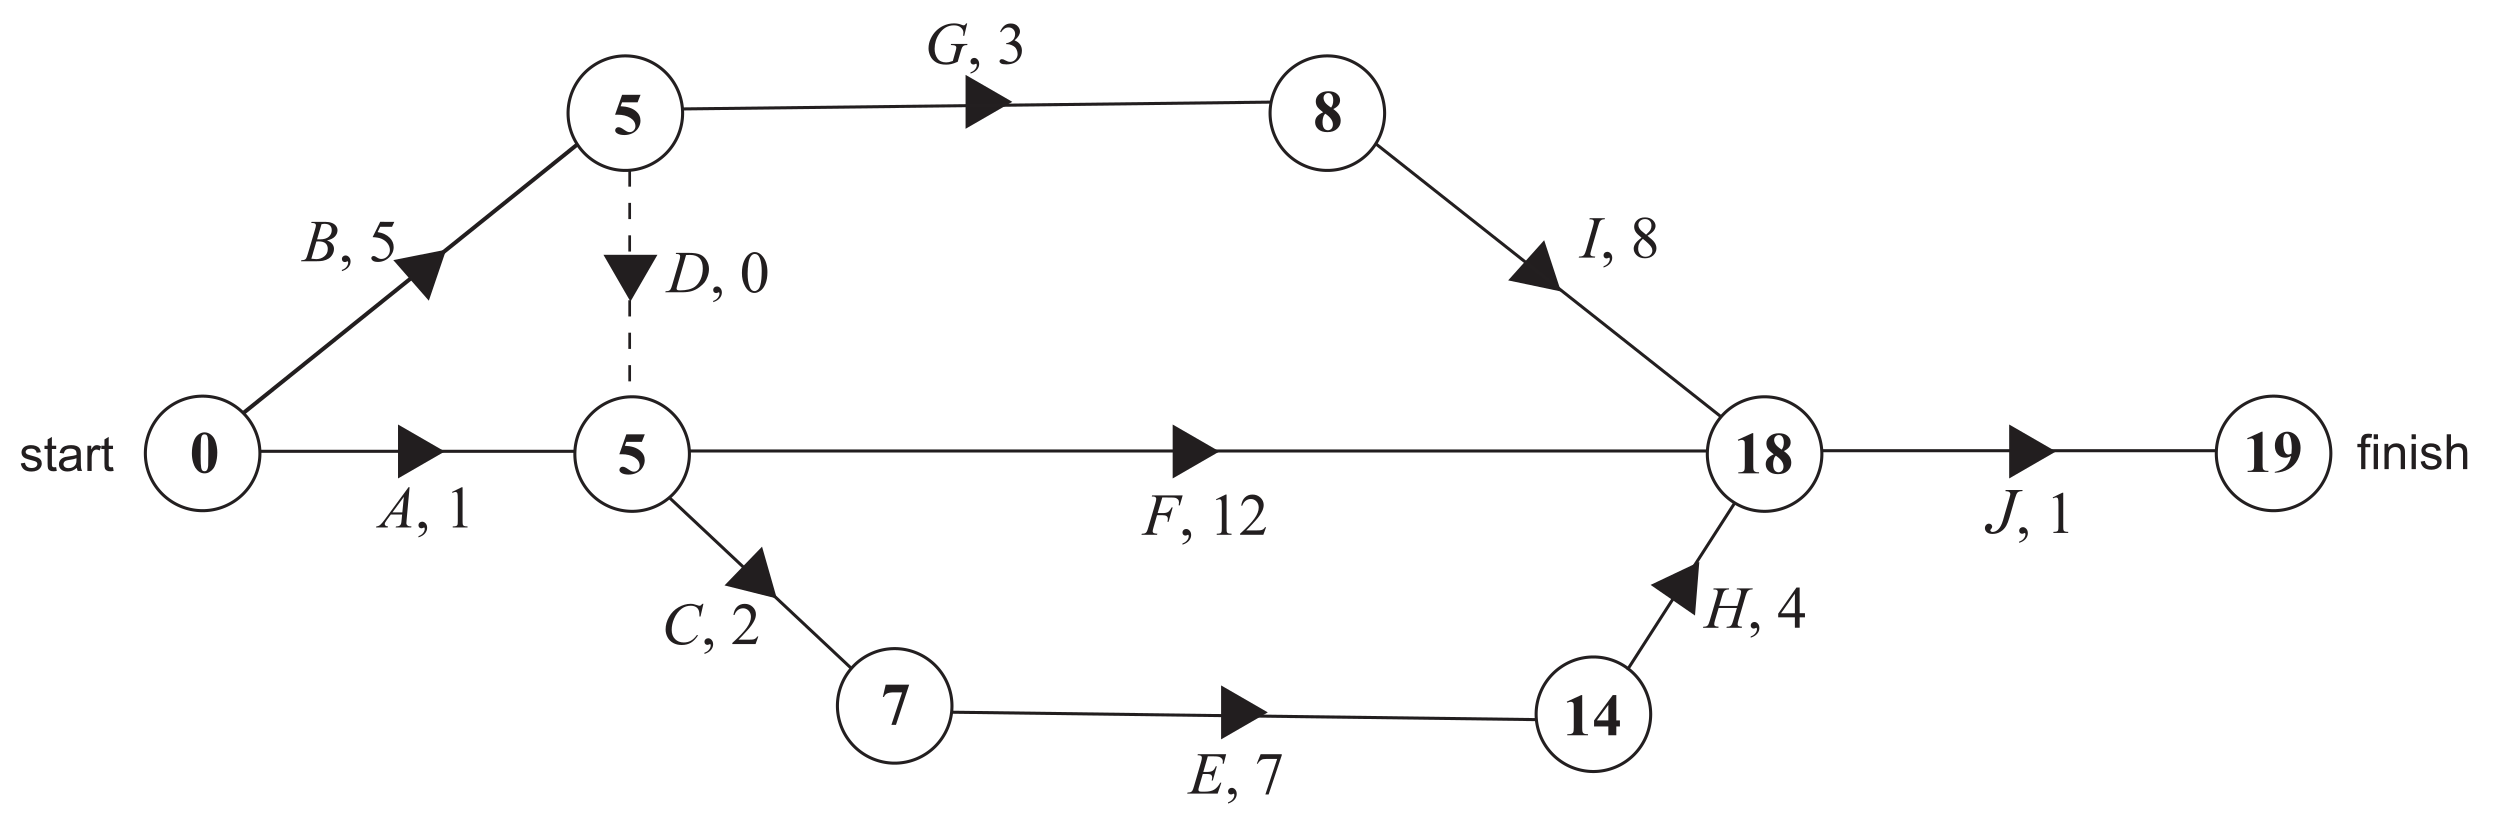 <?xml version="1.0" encoding="UTF-8" standalone="no"?>
<!-- Created with Inkscape (http://www.inkscape.org/) -->

<svg
   xmlns:dc="http://purl.org/dc/elements/1.1/"
   xmlns:cc="http://creativecommons.org/ns#"
   xmlns:rdf="http://www.w3.org/1999/02/22-rdf-syntax-ns#"
   xmlns:svg="http://www.w3.org/2000/svg"
   xmlns="http://www.w3.org/2000/svg"
   xmlns:sodipodi="http://sodipodi.sourceforge.net/DTD/sodipodi-0.dtd"
   xmlns:inkscape="http://www.inkscape.org/namespaces/inkscape"
   width="163mm"
   height="53mm"
   viewBox="0 0 163 53"
   version="1.1"
   id="svg1191"
   inkscape:version="0.92.2 (5c3e80d, 2017-08-06)"
   sodipodi:docname="Networks, FUR1 2006 VCE 09 MC Answer.svg">
  <defs
     id="defs1185" />
  <sodipodi:namedview
     id="base"
     pagecolor="#ffffff"
     bordercolor="#666666"
     borderopacity="1.0"
     inkscape:pageopacity="0.0"
     inkscape:pageshadow="2"
     inkscape:zoom="0.98994949"
     inkscape:cx="372.5735"
     inkscape:cy="184.66685"
     inkscape:document-units="mm"
     inkscape:current-layer="layer1"
     showgrid="false"
     inkscape:window-width="1366"
     inkscape:window-height="706"
     inkscape:window-x="-8"
     inkscape:window-y="-8"
     inkscape:window-maximized="1" />
  <g
     inkscape:label="Layer 1"
     inkscape:groupmode="layer"
     id="layer1"
     transform="translate(0,-244)">
    <g
       id="g1180">
      <path
         inkscape:connector-curvature="0"
         id="path933"
         style="fill:none;stroke:#221e1f;stroke-width:0.176;stroke-linecap:butt;stroke-linejoin:miter;stroke-miterlimit:4;stroke-dasharray:1.058, 1.058;stroke-dashoffset:0;stroke-opacity:1"
         d="m 41.055,255.111 v 14.832" />
      <path
         inkscape:connector-curvature="0"
         id="path935"
         style="fill:#221e1f;fill-opacity:1;fill-rule:nonzero;stroke:none;stroke-width:0.353"
         d="m 76.458,275.196 3.047,-1.759 -3.047,-1.759 v 3.518" />
      <path
         inkscape:connector-curvature="0"
         id="path937"
         style="fill:#221e1f;fill-opacity:1;fill-rule:nonzero;stroke:none;stroke-width:0.353"
         d="m 25.951,275.196 3.047,-1.759 -3.047,-1.759 v 3.517" />
      <path
         inkscape:connector-curvature="0"
         id="path939"
         style="fill:#221e1f;fill-opacity:1;fill-rule:nonzero;stroke:none;stroke-width:0.353"
         d="m 62.955,252.398 3.046,-1.759 -3.046,-1.759 v 3.518" />
      <path
         inkscape:connector-curvature="0"
         id="path941"
         style="fill:#221e1f;fill-opacity:1;fill-rule:nonzero;stroke:none;stroke-width:0.353"
         d="m 79.615,292.207 3.046,-1.759 -3.046,-1.759 v 3.518" />
      <path
         inkscape:connector-curvature="0"
         id="path943"
         style="fill:#221e1f;fill-opacity:1;fill-rule:nonzero;stroke:none;stroke-width:0.353"
         d="m 130.998,275.196 3.047,-1.759 -3.047,-1.759 v 3.517" />
      <path
         inkscape:connector-curvature="0"
         id="path945"
         style="fill:#221e1f;fill-opacity:1;fill-rule:nonzero;stroke:none;stroke-width:0.353"
         d="m 39.346,260.615 1.759,3.047 1.759,-3.047 h -3.518" />
      <path
         inkscape:connector-curvature="0"
         id="path947"
         style="fill:#221e1f;fill-opacity:1;fill-rule:nonzero;stroke:none;stroke-width:0.353"
         d="m 27.96,263.604 1.133,-3.33 -3.451,0.684 2.317,2.647" />
      <path
         inkscape:connector-curvature="0"
         id="path949"
         style="fill:#221e1f;fill-opacity:1;fill-rule:nonzero;stroke:none;stroke-width:0.353"
         d="m 98.331,262.281 3.443,0.724 -1.094,-3.343 -2.349,2.619" />
      <path
         inkscape:connector-curvature="0"
         id="path951"
         style="fill:#221e1f;fill-opacity:1;fill-rule:nonzero;stroke:none;stroke-width:0.353"
         d="m 110.514,284.134 0.282,-3.506 -3.178,1.508 2.896,1.998" />
      <path
         inkscape:connector-curvature="0"
         id="path953"
         style="fill:#221e1f;fill-opacity:1;fill-rule:nonzero;stroke:none;stroke-width:0.353"
         d="m 47.239,282.169 3.412,0.855 -0.966,-3.383 -2.446,2.528" />
      <g
         aria-label="I"
         style="font-style:italic;font-variant:normal;font-size:3.881px;font-family:'Times New Roman';-inkscape-font-specification:TimesNewRomanPS-ItalicMT;writing-mode:lr-tb;fill:#221e1f;fill-opacity:1;fill-rule:nonzero;stroke:none;stroke-width:0.353"
         id="text957">
        <path
           d="m 104.008,260.727 -0.021,0.07 h -1.057 l 0.026,-0.07 q 0.159,-0.004 0.21,-0.026 0.083,-0.032 0.123,-0.089 0.062,-0.089 0.129,-0.318 l 0.447,-1.55 q 0.057,-0.193 0.057,-0.292 0,-0.049 -0.025,-0.083 -0.025,-0.034 -0.076,-0.051 -0.049,-0.019 -0.195,-0.019 l 0.023,-0.07 h 0.993 l -0.021,0.07 q -0.121,-0.002 -0.18,0.026 -0.085,0.038 -0.131,0.108 -0.044,0.07 -0.114,0.311 l -0.445,1.55 q -0.061,0.214 -0.061,0.273 0,0.047 0.023,0.082 0.025,0.032 0.076,0.051 0.053,0.017 0.218,0.028 z"
           style="stroke-width:0.353"
           id="path1182" />
      </g>
      <g
         aria-label=", 8"
         style="font-variant:normal;font-weight:normal;font-size:3.881px;font-family:'Times New Roman';-inkscape-font-specification:TimesNewRomanPSMT;writing-mode:lr-tb;fill:#221e1f;fill-opacity:1;fill-rule:nonzero;stroke:none;stroke-width:0.353"
         id="text961">
        <path
           d="m 104.551,261.443 v -0.083 q 0.195,-0.064 0.301,-0.201 0.108,-0.135 0.108,-0.286 0,-0.036 -0.017,-0.061 -0.013,-0.017 -0.026,-0.017 -0.021,0 -0.091,0.038 -0.034,0.017 -0.072,0.017 -0.093,0 -0.148,-0.055 -0.055,-0.055 -0.055,-0.152 0,-0.093 0.07,-0.159 0.072,-0.066 0.174,-0.066 0.125,0 0.222,0.11 0.099,0.108 0.099,0.288 0,0.195 -0.136,0.362 -0.135,0.169 -0.428,0.265 z"
           style="stroke-width:0.353"
           id="path1185" />
        <path
           d="m 107.028,259.503 q -0.305,-0.25 -0.394,-0.402 -0.087,-0.152 -0.087,-0.315 0,-0.25 0.193,-0.43 0.193,-0.182 0.513,-0.182 0.311,0 0.5,0.169 0.189,0.169 0.189,0.385 0,0.144 -0.102,0.294 -0.102,0.15 -0.426,0.352 0.333,0.258 0.441,0.405 0.144,0.193 0.144,0.407 0,0.271 -0.207,0.464 -0.207,0.191 -0.542,0.191 -0.366,0 -0.57,-0.229 -0.163,-0.184 -0.163,-0.402 0,-0.171 0.114,-0.337 0.116,-0.169 0.396,-0.371 z m 0.297,-0.203 q 0.227,-0.205 0.288,-0.322 0.061,-0.119 0.061,-0.269 0,-0.199 -0.112,-0.311 -0.112,-0.114 -0.305,-0.114 -0.193,0 -0.315,0.112 -0.121,0.112 -0.121,0.261 0,0.099 0.049,0.197 0.051,0.099 0.144,0.188 z m -0.208,0.275 q -0.157,0.133 -0.233,0.29 -0.076,0.155 -0.076,0.337 0,0.244 0.133,0.392 0.135,0.146 0.341,0.146 0.205,0 0.328,-0.116 0.123,-0.116 0.123,-0.28 0,-0.136 -0.072,-0.244 -0.135,-0.201 -0.544,-0.525 z"
           style="stroke-width:0.353"
           id="path1187" />
      </g>
      <g
         aria-label="J"
         style="font-style:italic;font-variant:normal;font-size:4.233px;font-family:'Times New Roman';-inkscape-font-specification:TimesNewRomanPS-ItalicMT;writing-mode:lr-tb;fill:#221e1f;fill-opacity:1;fill-rule:nonzero;stroke:none;stroke-width:0.353"
         id="text965">
        <path
           d="m 130.774,275.946 h 1.104 l -0.023,0.076 q -0.213,0.002 -0.3,0.079 -0.087,0.074 -0.182,0.403 l -0.356,1.234 q -0.101,0.349 -0.205,0.533 -0.138,0.248 -0.374,0.395 -0.234,0.147 -0.525,0.147 -0.24,0 -0.368,-0.11 -0.128,-0.112 -0.128,-0.269 0,-0.124 0.079,-0.207 0.076,-0.083 0.184,-0.083 0.093,0 0.151,0.056 0.06,0.056 0.06,0.136 0,0.066 -0.054,0.128 -0.068,0.079 -0.068,0.107 0,0.043 0.039,0.079 0.039,0.035 0.105,0.035 0.095,0 0.196,-0.045 0.103,-0.045 0.192,-0.138 0.091,-0.093 0.157,-0.223 0.068,-0.13 0.139,-0.356 l 0.101,-0.358 0.308,-1.062 q 0.068,-0.234 0.068,-0.291 0,-0.079 -0.062,-0.128 -0.062,-0.05 -0.263,-0.062 z"
           style="stroke-width:0.353"
           id="path1190" />
      </g>
      <g
         aria-label=", 1"
         style="font-variant:normal;font-weight:normal;font-size:3.881px;font-family:'Times New Roman';-inkscape-font-specification:TimesNewRomanPSMT;writing-mode:lr-tb;fill:#221e1f;fill-opacity:1;fill-rule:nonzero;stroke:none;stroke-width:0.353"
         id="text969">
        <path
           d="m 131.65,279.395 v -0.083 q 0.195,-0.064 0.301,-0.201 0.108,-0.135 0.108,-0.286 0,-0.036 -0.017,-0.061 -0.013,-0.017 -0.026,-0.017 -0.021,0 -0.091,0.038 -0.034,0.017 -0.072,0.017 -0.093,0 -0.148,-0.055 -0.055,-0.055 -0.055,-0.152 0,-0.093 0.07,-0.159 0.072,-0.066 0.174,-0.066 0.125,0 0.222,0.11 0.099,0.108 0.099,0.288 0,0.195 -0.136,0.362 -0.135,0.169 -0.428,0.265 z"
           style="stroke-width:0.353"
           id="path1193" />
        <path
           d="m 133.836,276.431 0.625,-0.305 h 0.062 v 2.17 q 0,0.216 0.017,0.269 0.019,0.053 0.076,0.082 0.057,0.028 0.231,0.032 v 0.07 h -0.966 v -0.07 q 0.182,-0.004 0.235,-0.03 0.053,-0.028 0.074,-0.074 0.021,-0.047 0.021,-0.279 v -1.387 q 0,-0.28 -0.019,-0.36 -0.013,-0.061 -0.049,-0.089 -0.034,-0.028 -0.083,-0.028 -0.07,0 -0.195,0.059 z"
           style="stroke-width:0.353"
           id="path1195" />
      </g>
      <g
         aria-label="H"
         style="font-style:italic;font-variant:normal;font-size:3.881px;font-family:'Times New Roman';-inkscape-font-specification:TimesNewRomanPS-ItalicMT;writing-mode:lr-tb;fill:#221e1f;fill-opacity:1;fill-rule:nonzero;stroke:none;stroke-width:0.353"
         id="text973">
        <path
           d="m 112.092,283.508 h 1.186 l 0.188,-0.635 q 0.053,-0.186 0.053,-0.288 0,-0.049 -0.025,-0.083 -0.023,-0.036 -0.072,-0.053 -0.049,-0.017 -0.193,-0.017 l 0.019,-0.07 h 1.035 l -0.023,0.07 q -0.131,-0.002 -0.195,0.026 -0.091,0.04 -0.135,0.102 -0.062,0.089 -0.127,0.313 l -0.453,1.552 q -0.057,0.193 -0.057,0.277 0,0.072 0.049,0.11 0.051,0.036 0.241,0.049 l -0.021,0.07 h -1 l 0.026,-0.07 q 0.148,-0.004 0.197,-0.026 0.076,-0.034 0.11,-0.087 0.049,-0.074 0.121,-0.322 l 0.231,-0.786 h -1.192 l -0.233,0.786 q -0.055,0.189 -0.055,0.277 0,0.072 0.049,0.11 0.049,0.036 0.239,0.049 l -0.015,0.07 h -1.008 l 0.025,-0.07 q 0.15,-0.004 0.199,-0.026 0.076,-0.034 0.112,-0.087 0.049,-0.078 0.121,-0.322 l 0.455,-1.552 q 0.055,-0.189 0.055,-0.288 0,-0.049 -0.025,-0.083 -0.023,-0.036 -0.074,-0.053 -0.049,-0.017 -0.195,-0.017 l 0.023,-0.07 h 1.014 l -0.021,0.07 q -0.127,-0.002 -0.188,0.026 -0.089,0.038 -0.131,0.1 -0.057,0.083 -0.125,0.315 z"
           style="stroke-width:0.353"
           id="path1198" />
      </g>
      <g
         aria-label=", 4"
         style="font-variant:normal;font-weight:normal;font-size:3.881px;font-family:'Times New Roman';-inkscape-font-specification:TimesNewRomanPSMT;writing-mode:lr-tb;fill:#221e1f;fill-opacity:1;fill-rule:nonzero;stroke:none;stroke-width:0.353"
         id="text977">
        <path
           d="m 114.146,285.577 v -0.083 q 0.195,-0.064 0.301,-0.201 0.108,-0.135 0.108,-0.286 0,-0.036 -0.017,-0.061 -0.013,-0.017 -0.026,-0.017 -0.021,0 -0.091,0.038 -0.034,0.017 -0.072,0.017 -0.093,0 -0.148,-0.055 -0.055,-0.055 -0.055,-0.152 0,-0.093 0.07,-0.159 0.072,-0.066 0.174,-0.066 0.125,0 0.222,0.11 0.099,0.108 0.099,0.288 0,0.195 -0.136,0.362 -0.135,0.169 -0.428,0.265 z"
           style="stroke-width:0.353"
           id="path1201" />
        <path
           d="m 117.684,283.983 v 0.269 h -0.345 v 0.678 h -0.313 v -0.678 h -1.088 v -0.243 l 1.192,-1.702 h 0.208 v 1.675 z m -0.657,0 v -1.275 l -0.902,1.275 z"
           style="stroke-width:0.353"
           id="path1203" />
      </g>
      <g
         aria-label="finish"
         style="font-variant:normal;font-weight:normal;font-size:3.175px;font-family:Arial;-inkscape-font-specification:ArialMT;writing-mode:lr-tb;fill:#221e1f;fill-opacity:1;fill-rule:nonzero;stroke:none;stroke-width:0.353"
         id="text981">
        <path
           d="m 153.947,274.587 v -1.429 h -0.246 v -0.217 h 0.246 v -0.175 q 0,-0.166 0.029,-0.246 0.04,-0.109 0.141,-0.175 0.102,-0.068 0.285,-0.068 0.118,0 0.26,0.028 l -0.042,0.243 q -0.087,-0.015 -0.164,-0.015 -0.127,0 -0.18,0.054 -0.053,0.054 -0.053,0.203 v 0.152 h 0.321 v 0.217 h -0.321 v 1.429 z"
           style="stroke-width:0.353"
           id="path1206" />
        <path
           d="m 154.765,272.636 v -0.321 h 0.279 v 0.321 z m 0,1.952 v -1.646 h 0.279 v 1.646 z"
           style="stroke-width:0.353"
           id="path1208" />
        <path
           d="m 155.468,274.587 v -1.646 h 0.251 v 0.234 q 0.181,-0.271 0.524,-0.271 0.149,0 0.273,0.054 0.126,0.053 0.188,0.14 0.062,0.087 0.087,0.206 0.015,0.077 0.015,0.271 v 1.012 H 156.527 V 273.586 q 0,-0.171 -0.033,-0.254 -0.033,-0.085 -0.116,-0.135 -0.082,-0.051 -0.194,-0.051 -0.178,0 -0.309,0.113 -0.129,0.113 -0.129,0.429 v 0.899 z"
           style="stroke-width:0.353"
           id="path1210" />
        <path
           d="m 157.235,272.636 v -0.321 h 0.279 v 0.321 z m 0,1.952 v -1.646 h 0.279 v 1.646 z"
           style="stroke-width:0.353"
           id="path1212" />
        <path
           d="m 157.827,274.096 0.276,-0.043 q 0.023,0.166 0.129,0.254 0.107,0.088 0.298,0.088 0.192,0 0.285,-0.077 0.093,-0.079 0.093,-0.184 0,-0.095 -0.082,-0.149 -0.057,-0.037 -0.285,-0.095 -0.307,-0.077 -0.426,-0.133 -0.118,-0.057 -0.18,-0.157 -0.06,-0.101 -0.06,-0.222 0,-0.11 0.05,-0.203 0.051,-0.095 0.138,-0.157 0.065,-0.048 0.177,-0.081 0.113,-0.034 0.242,-0.034 0.194,0 0.34,0.056 0.147,0.056 0.217,0.152 0.07,0.095 0.096,0.254 l -0.273,0.037 q -0.019,-0.127 -0.109,-0.198 -0.088,-0.071 -0.251,-0.071 -0.192,0 -0.274,0.064 -0.082,0.064 -0.082,0.149 0,0.054 0.034,0.098 0.034,0.045 0.107,0.074 0.042,0.015 0.246,0.071 0.296,0.079 0.412,0.13 0.118,0.05 0.184,0.146 0.067,0.096 0.067,0.239 0,0.14 -0.082,0.264 -0.081,0.122 -0.234,0.191 -0.153,0.067 -0.347,0.067 -0.321,0 -0.49,-0.133 -0.167,-0.133 -0.214,-0.395 z"
           style="stroke-width:0.353"
           id="path1214" />
        <path
           d="m 159.526,274.587 v -2.273 h 0.279 v 0.815 q 0.195,-0.226 0.493,-0.226 0.183,0 0.318,0.073 0.135,0.071 0.192,0.198 0.059,0.127 0.059,0.369 v 1.043 h -0.279 v -1.043 q 0,-0.209 -0.091,-0.304 -0.09,-0.096 -0.256,-0.096 -0.124,0 -0.234,0.065 -0.109,0.064 -0.155,0.174 -0.046,0.11 -0.046,0.304 v 0.901 z"
           style="stroke-width:0.353"
           id="path1216" />
      </g>
      <g
         aria-label="F"
         style="font-style:italic;font-variant:normal;font-size:3.881px;font-family:'Times New Roman';-inkscape-font-specification:TimesNewRomanPS-ItalicMT;writing-mode:lr-tb;fill:#221e1f;fill-opacity:1;fill-rule:nonzero;stroke:none;stroke-width:0.353"
         id="text985">
        <path
           d="m 75.781,276.435 -0.303,1.018 h 0.337 q 0.227,0 0.339,-0.07 0.114,-0.07 0.233,-0.299 h 0.072 l -0.267,0.936 h -0.076 q 0.028,-0.114 0.028,-0.188 0,-0.116 -0.078,-0.178 -0.076,-0.064 -0.286,-0.064 h -0.341 l -0.224,0.775 q -0.061,0.207 -0.061,0.275 0,0.07 0.051,0.108 0.053,0.038 0.256,0.051 l -0.023,0.07 h -1.016 l 0.025,-0.07 q 0.148,-0.004 0.197,-0.026 0.076,-0.032 0.112,-0.087 0.051,-0.078 0.121,-0.32 l 0.453,-1.548 q 0.055,-0.188 0.055,-0.294 0,-0.049 -0.025,-0.083 -0.025,-0.036 -0.074,-0.053 -0.047,-0.017 -0.191,-0.017 l 0.023,-0.07 h 1.993 l -0.189,0.65 h -0.072 q 0.021,-0.117 0.021,-0.193 0,-0.125 -0.07,-0.197 -0.068,-0.074 -0.176,-0.104 -0.076,-0.019 -0.339,-0.019 z"
           style="stroke-width:0.353"
           id="path1219" />
      </g>
      <g
         aria-label=", 12"
         style="font-variant:normal;font-weight:normal;font-size:3.881px;font-family:'Times New Roman';-inkscape-font-specification:TimesNewRomanPSMT;writing-mode:lr-tb;fill:#221e1f;fill-opacity:1;fill-rule:nonzero;stroke:none;stroke-width:0.353"
         id="text989">
        <path
           d="m 77.098,279.514 v -0.083 q 0.195,-0.064 0.301,-0.201 0.108,-0.135 0.108,-0.286 0,-0.036 -0.017,-0.061 -0.013,-0.017 -0.027,-0.017 -0.021,0 -0.091,0.038 -0.034,0.017 -0.072,0.017 -0.093,0 -0.148,-0.055 -0.055,-0.055 -0.055,-0.152 0,-0.093 0.07,-0.159 0.072,-0.066 0.174,-0.066 0.125,0 0.222,0.11 0.099,0.108 0.099,0.288 0,0.195 -0.136,0.362 -0.135,0.169 -0.428,0.265 z"
           style="stroke-width:0.353"
           id="path1222" />
        <path
           d="m 79.285,276.551 0.625,-0.305 h 0.063 v 2.17 q 0,0.216 0.017,0.269 0.019,0.053 0.076,0.082 0.057,0.028 0.231,0.032 v 0.07 h -0.966 v -0.07 q 0.182,-0.004 0.235,-0.03 0.053,-0.028 0.074,-0.074 0.021,-0.047 0.021,-0.279 v -1.387 q 0,-0.28 -0.019,-0.36 -0.013,-0.061 -0.049,-0.089 -0.034,-0.028 -0.083,-0.028 -0.07,0 -0.195,0.059 z"
           style="stroke-width:0.353"
           id="path1224" />
        <path
           d="m 82.549,278.373 -0.18,0.495 h -1.516 v -0.07 q 0.669,-0.61 0.942,-0.997 0.273,-0.387 0.273,-0.707 0,-0.244 -0.15,-0.402 -0.15,-0.157 -0.358,-0.157 -0.189,0 -0.341,0.112 -0.15,0.11 -0.222,0.324 h -0.07 q 0.047,-0.351 0.243,-0.538 0.197,-0.188 0.491,-0.188 0.313,0 0.521,0.201 0.21,0.201 0.21,0.474 0,0.195 -0.091,0.39 -0.14,0.307 -0.455,0.65 -0.472,0.515 -0.589,0.621 h 0.671 q 0.205,0 0.286,-0.015 0.083,-0.015 0.15,-0.061 0.066,-0.047 0.116,-0.133 z"
           style="stroke-width:0.353"
           id="path1226" />
      </g>
      <g
         aria-label="E"
         style="font-style:italic;font-variant:normal;font-size:3.881px;font-family:'Times New Roman';-inkscape-font-specification:TimesNewRomanPS-ItalicMT;writing-mode:lr-tb;fill:#221e1f;fill-opacity:1;fill-rule:nonzero;stroke:none;stroke-width:0.353"
         id="text993">
        <path
           d="m 78.748,293.315 -0.294,1.016 h 0.241 q 0.258,0 0.373,-0.078 0.116,-0.08 0.199,-0.292 h 0.07 l -0.263,0.932 h -0.076 q 0.034,-0.117 0.034,-0.201 0,-0.082 -0.034,-0.131 -0.032,-0.049 -0.091,-0.072 -0.057,-0.025 -0.243,-0.025 h -0.244 l -0.248,0.851 q -0.036,0.123 -0.036,0.188 0,0.049 0.047,0.087 0.032,0.026 0.161,0.026 h 0.227 q 0.369,0 0.591,-0.131 0.224,-0.131 0.4,-0.455 h 0.07 l -0.243,0.714 h -1.986 l 0.025,-0.07 q 0.148,-0.004 0.199,-0.026 0.076,-0.034 0.11,-0.087 0.051,-0.078 0.121,-0.326 l 0.451,-1.55 q 0.053,-0.188 0.053,-0.286 0,-0.072 -0.051,-0.112 -0.049,-0.042 -0.195,-0.042 h -0.04 l 0.023,-0.07 h 1.846 l -0.159,0.62 h -0.07 q 0.013,-0.087 0.013,-0.146 0,-0.1 -0.049,-0.169 -0.064,-0.087 -0.188,-0.133 -0.091,-0.034 -0.419,-0.034 z"
           style="stroke-width:0.353"
           id="path1229" />
      </g>
      <g
         aria-label=", 7"
         style="font-variant:normal;font-weight:normal;font-size:3.881px;font-family:'Times New Roman';-inkscape-font-specification:TimesNewRomanPSMT;writing-mode:lr-tb;fill:#221e1f;fill-opacity:1;fill-rule:nonzero;stroke:none;stroke-width:0.353"
         id="text997">
        <path
           d="m 80.07,296.392 v -0.083 q 0.195,-0.064 0.301,-0.201 0.108,-0.135 0.108,-0.286 0,-0.036 -0.017,-0.061 -0.013,-0.017 -0.027,-0.017 -0.021,0 -0.091,0.038 -0.034,0.017 -0.072,0.017 -0.093,0 -0.148,-0.055 -0.055,-0.055 -0.055,-0.152 0,-0.093 0.07,-0.159 0.072,-0.066 0.174,-0.066 0.125,0 0.222,0.11 0.099,0.108 0.099,0.288 0,0.195 -0.136,0.362 -0.135,0.169 -0.428,0.265 z"
           style="stroke-width:0.353"
           id="path1232" />
        <path
           d="m 82.192,293.176 h 1.378 v 0.072 l -0.856,2.55 h -0.212 l 0.767,-2.314 h -0.707 q -0.214,0 -0.305,0.051 -0.159,0.087 -0.256,0.269 l -0.055,-0.021 z"
           style="stroke-width:0.353"
           id="path1234" />
      </g>
      <g
         aria-label="D"
         style="font-style:italic;font-variant:normal;font-size:3.881px;font-family:'Times New Roman';-inkscape-font-specification:TimesNewRomanPS-ItalicMT;writing-mode:lr-tb;fill:#221e1f;fill-opacity:1;fill-rule:nonzero;stroke:none;stroke-width:0.353"
         id="text1001">
        <path
           d="m 44.059,260.557 0.023,-0.07 h 0.82 q 0.521,0 0.771,0.119 0.252,0.119 0.402,0.377 0.15,0.256 0.15,0.549 0,0.252 -0.087,0.491 -0.085,0.237 -0.195,0.381 -0.108,0.142 -0.333,0.315 -0.225,0.172 -0.489,0.256 -0.263,0.082 -0.657,0.082 h -1.088 l 0.025,-0.07 q 0.15,-0.004 0.201,-0.026 0.076,-0.032 0.112,-0.087 0.055,-0.08 0.123,-0.32 l 0.455,-1.554 q 0.053,-0.184 0.053,-0.288 0,-0.074 -0.049,-0.114 -0.049,-0.04 -0.193,-0.04 z m 0.673,0.072 -0.557,1.923 q -0.063,0.216 -0.063,0.267 0,0.03 0.019,0.059 0.021,0.028 0.055,0.038 0.049,0.017 0.159,0.017 0.297,0 0.551,-0.061 0.256,-0.062 0.419,-0.184 0.231,-0.176 0.369,-0.485 0.138,-0.309 0.138,-0.703 0,-0.445 -0.212,-0.661 -0.212,-0.218 -0.62,-0.218 -0.1,0 -0.26,0.008 z"
           style="stroke-width:0.353"
           id="path1237" />
      </g>
      <g
         aria-label=", 0"
         style="font-variant:normal;font-weight:normal;font-size:3.881px;font-family:'Times New Roman';-inkscape-font-specification:TimesNewRomanPSMT;writing-mode:lr-tb;fill:#221e1f;fill-opacity:1;fill-rule:nonzero;stroke:none;stroke-width:0.353"
         id="text1005">
        <path
           d="m 46.501,263.702 v -0.083 q 0.195,-0.064 0.301,-0.201 0.108,-0.135 0.108,-0.286 0,-0.036 -0.017,-0.061 -0.013,-0.017 -0.027,-0.017 -0.021,0 -0.091,0.038 -0.034,0.017 -0.072,0.017 -0.093,0 -0.148,-0.055 -0.055,-0.055 -0.055,-0.152 0,-0.093 0.07,-0.159 0.072,-0.066 0.174,-0.066 0.125,0 0.222,0.11 0.099,0.108 0.099,0.288 0,0.195 -0.136,0.362 -0.135,0.169 -0.428,0.265 z"
           style="stroke-width:0.353"
           id="path1240" />
        <path
           d="m 48.374,261.786 q 0,-0.44 0.133,-0.756 0.133,-0.318 0.352,-0.474 0.171,-0.123 0.352,-0.123 0.296,0 0.531,0.301 0.294,0.373 0.294,1.012 0,0.447 -0.129,0.76 -0.129,0.313 -0.33,0.455 -0.199,0.14 -0.385,0.14 -0.368,0 -0.612,-0.434 -0.207,-0.366 -0.207,-0.881 z m 0.371,0.047 q 0,0.531 0.131,0.866 0.108,0.282 0.322,0.282 0.102,0 0.212,-0.091 0.11,-0.093 0.167,-0.309 0.087,-0.326 0.087,-0.919 0,-0.44 -0.091,-0.733 -0.068,-0.218 -0.176,-0.309 -0.078,-0.062 -0.188,-0.062 -0.129,0 -0.229,0.116 -0.136,0.157 -0.186,0.495 -0.049,0.337 -0.049,0.665 z"
           style="stroke-width:0.353"
           id="path1242" />
      </g>
      <g
         aria-label="C"
         style="font-style:italic;font-variant:normal;font-size:3.881px;font-family:'Times New Roman';-inkscape-font-specification:TimesNewRomanPS-ItalicMT;writing-mode:lr-tb;fill:#221e1f;fill-opacity:1;fill-rule:nonzero;stroke:none;stroke-width:0.353"
         id="text1009">
        <path
           d="m 45.864,283.365 -0.191,0.832 h -0.068 l -0.008,-0.208 q -0.009,-0.114 -0.044,-0.203 -0.034,-0.089 -0.102,-0.153 -0.068,-0.066 -0.172,-0.102 -0.104,-0.038 -0.231,-0.038 -0.339,0 -0.593,0.186 -0.324,0.237 -0.508,0.669 -0.152,0.356 -0.152,0.722 0,0.373 0.218,0.597 0.218,0.222 0.567,0.222 0.263,0 0.468,-0.117 0.207,-0.117 0.383,-0.362 h 0.089 q -0.208,0.332 -0.462,0.489 -0.254,0.155 -0.608,0.155 -0.315,0 -0.557,-0.131 -0.243,-0.133 -0.369,-0.371 -0.127,-0.239 -0.127,-0.513 0,-0.421 0.225,-0.819 0.225,-0.398 0.618,-0.625 0.394,-0.227 0.794,-0.227 0.188,0 0.421,0.089 0.102,0.038 0.148,0.038 0.045,0 0.08,-0.019 0.034,-0.019 0.114,-0.108 z"
           style="stroke-width:0.353"
           id="path1245" />
      </g>
      <g
         aria-label=", 2"
         style="font-variant:normal;font-weight:normal;font-size:3.881px;font-family:'Times New Roman';-inkscape-font-specification:TimesNewRomanPSMT;writing-mode:lr-tb;fill:#221e1f;fill-opacity:1;fill-rule:nonzero;stroke:none;stroke-width:0.353"
         id="text1013">
        <path
           d="m 45.931,286.639 v -0.083 q 0.195,-0.064 0.301,-0.201 0.108,-0.135 0.108,-0.286 0,-0.036 -0.017,-0.061 -0.013,-0.017 -0.027,-0.017 -0.021,0 -0.091,0.038 -0.034,0.017 -0.072,0.017 -0.093,0 -0.148,-0.055 -0.055,-0.055 -0.055,-0.152 0,-0.093 0.07,-0.159 0.072,-0.066 0.174,-0.066 0.125,0 0.222,0.11 0.099,0.108 0.099,0.288 0,0.195 -0.136,0.362 -0.135,0.169 -0.428,0.265 z"
           style="stroke-width:0.353"
           id="path1248" />
        <path
           d="m 49.442,285.498 -0.18,0.495 H 47.746 v -0.07 q 0.669,-0.61 0.942,-0.997 0.273,-0.387 0.273,-0.707 0,-0.244 -0.15,-0.402 -0.15,-0.157 -0.358,-0.157 -0.189,0 -0.341,0.112 -0.15,0.11 -0.222,0.324 h -0.07 q 0.047,-0.351 0.243,-0.538 0.197,-0.188 0.491,-0.188 0.313,0 0.521,0.201 0.21,0.201 0.21,0.474 0,0.195 -0.091,0.39 -0.14,0.307 -0.455,0.65 -0.472,0.515 -0.589,0.621 h 0.671 q 0.205,0 0.286,-0.015 0.083,-0.015 0.15,-0.061 0.066,-0.047 0.116,-0.133 z"
           style="stroke-width:0.353"
           id="path1250" />
      </g>
      <g
         aria-label="B"
         style="font-style:italic;font-variant:normal;font-size:3.881px;font-family:'Times New Roman';-inkscape-font-specification:TimesNewRomanPS-ItalicMT;writing-mode:lr-tb;fill:#221e1f;fill-opacity:1;fill-rule:nonzero;stroke:none;stroke-width:0.353"
         id="text1017">
        <path
           d="m 20.288,258.536 0.027,-0.07 h 0.917 q 0.231,0 0.411,0.072 0.182,0.072 0.271,0.201 0.091,0.129 0.091,0.273 0,0.222 -0.161,0.402 -0.159,0.178 -0.521,0.263 0.233,0.087 0.343,0.231 0.11,0.144 0.11,0.316 0,0.191 -0.099,0.366 -0.099,0.174 -0.254,0.271 -0.153,0.097 -0.371,0.142 -0.155,0.032 -0.485,0.032 h -0.942 l 0.025,-0.07 q 0.148,-0.004 0.201,-0.028 0.076,-0.032 0.108,-0.085 0.045,-0.072 0.121,-0.33 l 0.46,-1.556 q 0.059,-0.197 0.059,-0.277 0,-0.07 -0.053,-0.11 -0.051,-0.042 -0.197,-0.042 -0.032,0 -0.061,-0.002 z m 0.385,1.067 q 0.123,0.004 0.178,0.004 0.394,0 0.585,-0.171 0.193,-0.172 0.193,-0.43 0,-0.195 -0.117,-0.303 -0.117,-0.11 -0.375,-0.11 -0.068,0 -0.174,0.023 z m -0.373,1.266 q 0.205,0.026 0.32,0.026 0.296,0 0.523,-0.178 0.229,-0.178 0.229,-0.483 0,-0.233 -0.142,-0.364 -0.14,-0.131 -0.455,-0.131 -0.061,0 -0.148,0.006 z"
           style="stroke-width:0.353"
           id="path1253" />
      </g>
      <g
         aria-label=", 5"
         style="font-variant:normal;font-weight:normal;font-size:3.881px;font-family:'Times New Roman';-inkscape-font-specification:TimesNewRomanPSMT;writing-mode:lr-tb;fill:#221e1f;fill-opacity:1;fill-rule:nonzero;stroke:none;stroke-width:0.353"
         id="text1021">
        <path
           d="m 22.292,261.681 v -0.083 q 0.195,-0.064 0.301,-0.201 0.108,-0.135 0.108,-0.286 0,-0.036 -0.017,-0.061 -0.013,-0.017 -0.027,-0.017 -0.021,0 -0.091,0.038 -0.034,0.017 -0.072,0.017 -0.093,0 -0.148,-0.055 -0.055,-0.055 -0.055,-0.152 0,-0.093 0.07,-0.159 0.072,-0.066 0.174,-0.066 0.125,0 0.222,0.11 0.099,0.108 0.099,0.288 0,0.195 -0.136,0.362 -0.135,0.169 -0.428,0.265 z"
           style="stroke-width:0.353"
           id="path1256" />
        <path
           d="m 25.709,258.465 -0.148,0.322 h -0.773 l -0.169,0.345 q 0.502,0.074 0.796,0.373 0.252,0.258 0.252,0.606 0,0.203 -0.083,0.375 -0.081,0.172 -0.207,0.294 -0.125,0.121 -0.279,0.195 -0.218,0.104 -0.447,0.104 -0.231,0 -0.337,-0.078 -0.104,-0.08 -0.104,-0.174 0,-0.053 0.044,-0.093 0.044,-0.042 0.11,-0.042 0.049,0 0.085,0.015 0.038,0.015 0.127,0.078 0.142,0.099 0.288,0.099 0.222,0 0.388,-0.167 0.169,-0.169 0.169,-0.409 0,-0.233 -0.15,-0.434 -0.15,-0.203 -0.413,-0.313 -0.207,-0.085 -0.563,-0.099 l 0.493,-0.999 z"
           style="stroke-width:0.353"
           id="path1258" />
      </g>
      <g
         aria-label="A"
         style="font-style:italic;font-variant:normal;font-size:3.881px;font-family:'Times New Roman';-inkscape-font-specification:TimesNewRomanPS-ItalicMT;writing-mode:lr-tb;fill:#221e1f;fill-opacity:1;fill-rule:nonzero;stroke:none;stroke-width:0.353"
         id="text1025">
        <path
           d="m 26.706,275.764 -0.195,2.137 q -0.015,0.15 -0.015,0.197 0,0.076 0.028,0.116 0.036,0.055 0.097,0.082 0.063,0.026 0.208,0.026 l -0.021,0.07 h -1.012 l 0.021,-0.07 h 0.044 q 0.123,0 0.201,-0.053 0.055,-0.036 0.085,-0.119 0.021,-0.059 0.04,-0.277 l 0.03,-0.326 h -0.735 l -0.261,0.354 q -0.089,0.119 -0.112,0.172 -0.023,0.051 -0.023,0.097 0,0.061 0.049,0.104 0.049,0.044 0.163,0.047 l -0.021,0.07 h -0.76 l 0.021,-0.07 q 0.14,-0.006 0.246,-0.093 0.108,-0.089 0.32,-0.377 l 1.535,-2.088 z m -0.375,0.631 -0.745,1.014 h 0.646 z"
           style="stroke-width:0.353"
           id="path1261" />
      </g>
      <g
         aria-label=", 1"
         style="font-variant:normal;font-weight:normal;font-size:3.881px;font-family:'Times New Roman';-inkscape-font-specification:TimesNewRomanPSMT;writing-mode:lr-tb;fill:#221e1f;fill-opacity:1;fill-rule:nonzero;stroke:none;stroke-width:0.353"
         id="text1029">
        <path
           d="m 27.285,279.039 v -0.083 q 0.195,-0.064 0.301,-0.201 0.108,-0.135 0.108,-0.286 0,-0.036 -0.017,-0.061 -0.013,-0.017 -0.027,-0.017 -0.021,0 -0.091,0.038 -0.034,0.017 -0.072,0.017 -0.093,0 -0.148,-0.055 -0.055,-0.055 -0.055,-0.152 0,-0.093 0.07,-0.159 0.072,-0.066 0.174,-0.066 0.125,0 0.222,0.11 0.099,0.108 0.099,0.288 0,0.195 -0.136,0.362 -0.135,0.169 -0.428,0.265 z"
           style="stroke-width:0.353"
           id="path1264" />
        <path
           d="m 29.472,276.075 0.625,-0.305 h 0.063 v 2.17 q 0,0.216 0.017,0.269 0.019,0.053 0.076,0.082 0.057,0.028 0.231,0.032 v 0.07 h -0.966 v -0.07 q 0.182,-0.004 0.235,-0.03 0.053,-0.028 0.074,-0.074 0.021,-0.047 0.021,-0.279 v -1.387 q 0,-0.28 -0.019,-0.36 -0.013,-0.061 -0.049,-0.089 -0.034,-0.028 -0.083,-0.028 -0.07,0 -0.195,0.059 z"
           style="stroke-width:0.353"
           id="path1266" />
      </g>
      <g
         aria-label="start"
         style="font-variant:normal;font-weight:normal;font-size:3.175px;font-family:Arial;-inkscape-font-specification:ArialMT;writing-mode:lr-tb;fill:#221e1f;fill-opacity:1;fill-rule:nonzero;stroke:none;stroke-width:0.353"
         id="text1033">
        <path
           d="m 1.354,274.215 0.276,-0.043 q 0.023,0.166 0.129,0.254 0.107,0.088 0.298,0.088 0.192,0 0.285,-0.077 0.093,-0.079 0.093,-0.184 0,-0.095 -0.082,-0.149 -0.057,-0.037 -0.285,-0.095 -0.307,-0.077 -0.426,-0.133 -0.118,-0.057 -0.18,-0.157 -0.06,-0.101 -0.06,-0.222 0,-0.11 0.05,-0.203 0.051,-0.095 0.138,-0.157 0.065,-0.048 0.177,-0.081 0.113,-0.034 0.242,-0.034 0.194,0 0.34,0.056 0.147,0.056 0.217,0.152 0.07,0.095 0.096,0.254 l -0.273,0.037 q -0.019,-0.127 -0.109,-0.198 -0.088,-0.071 -0.251,-0.071 -0.192,0 -0.274,0.064 -0.082,0.064 -0.082,0.149 0,0.054 0.034,0.098 0.034,0.045 0.107,0.074 0.042,0.015 0.246,0.071 0.296,0.079 0.412,0.13 0.118,0.05 0.184,0.146 0.067,0.096 0.067,0.239 0,0.14 -0.082,0.264 -0.081,0.122 -0.234,0.191 -0.153,0.067 -0.347,0.067 -0.321,0 -0.49,-0.133 -0.167,-0.133 -0.214,-0.395 z"
           style="stroke-width:0.353"
           id="path1269" />
        <path
           d="m 3.662,274.457 0.04,0.246 q -0.118,0.025 -0.211,0.025 -0.152,0 -0.236,-0.048 -0.084,-0.048 -0.118,-0.126 -0.034,-0.079 -0.034,-0.33 v -0.947 H 2.9 v -0.217 h 0.205 v -0.408 l 0.278,-0.167 v 0.575 h 0.281 v 0.217 h -0.281 v 0.963 q 0,0.119 0.014,0.153 0.016,0.034 0.048,0.054 0.034,0.02 0.096,0.02 0.047,0 0.122,-0.011 z"
           style="stroke-width:0.353"
           id="path1271" />
        <path
           d="m 5.01,274.503 q -0.155,0.132 -0.299,0.186 -0.143,0.054 -0.307,0.054 -0.271,0 -0.417,-0.132 -0.146,-0.133 -0.146,-0.34 0,-0.121 0.054,-0.22 0.056,-0.101 0.144,-0.161 0.09,-0.06 0.202,-0.091 0.082,-0.022 0.248,-0.042 0.338,-0.04 0.498,-0.096 0.002,-0.057 0.002,-0.073 0,-0.171 -0.079,-0.24 -0.107,-0.095 -0.318,-0.095 -0.197,0 -0.291,0.07 -0.093,0.068 -0.138,0.243 l -0.273,-0.037 q 0.037,-0.175 0.122,-0.282 0.085,-0.109 0.246,-0.166 0.161,-0.059 0.374,-0.059 0.211,0 0.343,0.05 0.132,0.05 0.194,0.126 0.062,0.074 0.087,0.189 0.014,0.071 0.014,0.257 v 0.372 q 0,0.389 0.017,0.493 0.019,0.102 0.071,0.197 H 5.066 q -0.043,-0.087 -0.056,-0.203 z m -0.023,-0.623 q -0.152,0.062 -0.456,0.105 -0.172,0.025 -0.243,0.056 -0.071,0.031 -0.11,0.091 -0.039,0.059 -0.039,0.132 0,0.112 0.084,0.186 0.085,0.074 0.248,0.074 0.161,0 0.287,-0.07 0.126,-0.071 0.184,-0.194 0.045,-0.095 0.045,-0.279 z"
           style="stroke-width:0.353"
           id="path1273" />
        <path
           d="m 5.698,274.706 v -1.646 h 0.251 v 0.25 q 0.096,-0.175 0.177,-0.231 0.082,-0.056 0.18,-0.056 0.141,0 0.287,0.09 l -0.096,0.259 q -0.102,-0.06 -0.205,-0.06 -0.091,0 -0.164,0.056 -0.073,0.054 -0.104,0.152 -0.047,0.149 -0.047,0.326 v 0.862 z"
           style="stroke-width:0.353"
           id="path1275" />
        <path
           d="m 7.368,274.457 0.04,0.246 q -0.118,0.025 -0.211,0.025 -0.152,0 -0.236,-0.048 -0.084,-0.048 -0.118,-0.126 -0.034,-0.079 -0.034,-0.33 v -0.947 H 6.605 v -0.217 h 0.205 v -0.408 l 0.278,-0.167 v 0.575 h 0.281 v 0.217 h -0.281 v 0.963 q 0,0.119 0.014,0.153 0.016,0.034 0.048,0.054 0.034,0.02 0.096,0.02 0.047,0 0.122,-0.011 z"
           style="stroke-width:0.353"
           id="path1277" />
      </g>
      <g
         aria-label="G"
         style="font-style:italic;font-variant:normal;font-size:3.881px;font-family:'Times New Roman';-inkscape-font-specification:TimesNewRomanPS-ItalicMT;writing-mode:lr-tb;fill:#221e1f;fill-opacity:1;fill-rule:nonzero;stroke:none;stroke-width:0.353"
         id="text1037">
        <path
           d="m 63.06,245.526 -0.191,0.809 h -0.072 q 0.017,-0.142 0.017,-0.21 0,-0.186 -0.165,-0.328 -0.163,-0.144 -0.451,-0.144 -0.589,0 -0.963,0.553 -0.297,0.438 -0.297,0.98 0,0.36 0.184,0.622 0.184,0.261 0.567,0.261 0.095,0 0.178,-0.017 0.085,-0.017 0.256,-0.076 l 0.188,-0.661 q 0.04,-0.136 0.04,-0.218 0,-0.068 -0.049,-0.104 -0.08,-0.055 -0.258,-0.055 h -0.053 l 0.021,-0.074 h 1.069 l -0.019,0.074 q -0.146,0.002 -0.212,0.034 -0.066,0.032 -0.114,0.11 -0.032,0.051 -0.104,0.297 l -0.189,0.65 q -0.26,0.112 -0.419,0.148 -0.159,0.038 -0.335,0.038 -0.405,0 -0.657,-0.152 -0.252,-0.153 -0.373,-0.404 -0.119,-0.252 -0.119,-0.5 0,-0.333 0.14,-0.633 0.14,-0.301 0.349,-0.508 0.21,-0.208 0.457,-0.328 0.339,-0.165 0.712,-0.165 0.275,0 0.496,0.091 0.089,0.036 0.131,0.036 0.047,0 0.08,-0.021 0.034,-0.023 0.087,-0.106 z"
           style="stroke-width:0.353"
           id="path1280" />
      </g>
      <g
         aria-label=", 3"
         style="font-variant:normal;font-weight:normal;font-size:3.881px;font-family:'Times New Roman';-inkscape-font-specification:TimesNewRomanPSMT;writing-mode:lr-tb;fill:#221e1f;fill-opacity:1;fill-rule:nonzero;stroke:none;stroke-width:0.353"
         id="text1041">
        <path
           d="m 63.278,248.8 v -0.083 q 0.195,-0.064 0.301,-0.201 0.108,-0.135 0.108,-0.286 0,-0.036 -0.017,-0.061 -0.013,-0.017 -0.027,-0.017 -0.021,0 -0.091,0.038 -0.034,0.017 -0.072,0.017 -0.093,0 -0.148,-0.055 -0.055,-0.055 -0.055,-0.152 0,-0.093 0.07,-0.159 0.072,-0.066 0.174,-0.066 0.125,0 0.222,0.11 0.099,0.108 0.099,0.288 0,0.195 -0.136,0.362 -0.135,0.169 -0.428,0.265 z"
           style="stroke-width:0.353"
           id="path1283" />
        <path
           d="m 65.207,246.074 q 0.11,-0.26 0.277,-0.4 0.169,-0.142 0.419,-0.142 0.309,0 0.474,0.201 0.125,0.15 0.125,0.32 0,0.28 -0.352,0.58 0.237,0.093 0.358,0.265 0.121,0.172 0.121,0.405 0,0.333 -0.212,0.578 -0.277,0.318 -0.802,0.318 -0.26,0 -0.354,-0.064 -0.093,-0.064 -0.093,-0.138 0,-0.055 0.044,-0.097 0.045,-0.042 0.108,-0.042 0.047,0 0.097,0.015 0.032,0.009 0.146,0.07 0.114,0.059 0.157,0.07 0.07,0.021 0.15,0.021 0.193,0 0.335,-0.15 0.144,-0.15 0.144,-0.354 0,-0.15 -0.066,-0.292 -0.049,-0.106 -0.108,-0.161 -0.081,-0.076 -0.224,-0.136 -0.142,-0.062 -0.29,-0.062 h -0.061 v -0.057 q 0.15,-0.019 0.299,-0.108 0.152,-0.089 0.22,-0.214 0.068,-0.125 0.068,-0.275 0,-0.195 -0.123,-0.315 -0.121,-0.121 -0.303,-0.121 -0.294,0 -0.491,0.315 z"
           style="stroke-width:0.353"
           id="path1285" />
      </g>
      <path
         inkscape:connector-curvature="0"
         id="path826-5-0-0-1-2-3-7-1"
         d="m 62.068,290.024 a 3.734,3.734 0 0 1 -3.734,3.734 3.734,3.734 0 0 1 -3.734,-3.734 3.734,3.734 0 0 1 3.734,-3.734 3.734,3.734 0 0 1 3.734,3.734 z"
         style="opacity:1;fill:none;fill-opacity:1;fill-rule:nonzero;stroke:#231f20;stroke-width:0.2;stroke-linecap:round;stroke-linejoin:miter;stroke-miterlimit:4;stroke-dasharray:none;stroke-dashoffset:0;stroke-opacity:1;paint-order:markers stroke fill" />
      <path
         inkscape:connector-curvature="0"
         id="path826-5-0-0-1-2-3-7-1-3"
         d="m 107.624,290.569 a 3.734,3.734 0 0 1 -3.734,3.734 3.734,3.734 0 0 1 -3.734,-3.734 3.734,3.734 0 0 1 3.734,-3.734 3.734,3.734 0 0 1 3.734,3.734 z"
         style="opacity:1;fill:none;fill-opacity:1;fill-rule:nonzero;stroke:#231f20;stroke-width:0.2;stroke-linecap:round;stroke-linejoin:miter;stroke-miterlimit:4;stroke-dasharray:none;stroke-dashoffset:0;stroke-opacity:1;paint-order:markers stroke fill" />
      <path
         inkscape:connector-curvature="0"
         id="path826-5-0-0-1-2-3-7-1-3-0"
         d="m 118.786,273.605 a 3.734,3.734 0 0 1 -3.734,3.734 3.734,3.734 0 0 1 -3.734,-3.734 3.734,3.734 0 0 1 3.734,-3.734 3.734,3.734 0 0 1 3.734,3.734 z"
         style="opacity:1;fill:none;fill-opacity:1;fill-rule:nonzero;stroke:#231f20;stroke-width:0.2;stroke-linecap:round;stroke-linejoin:miter;stroke-miterlimit:4;stroke-dasharray:none;stroke-dashoffset:0;stroke-opacity:1;paint-order:markers stroke fill" />
      <path
         inkscape:connector-curvature="0"
         id="path826-5-0-0-1-2-3-7-1-3-7"
         d="m 44.949,273.605 a 3.734,3.734 0 0 1 -3.734,3.734 3.734,3.734 0 0 1 -3.734,-3.734 3.734,3.734 0 0 1 3.734,-3.734 3.734,3.734 0 0 1 3.734,3.734 z"
         style="opacity:1;fill:none;fill-opacity:1;fill-rule:nonzero;stroke:#231f20;stroke-width:0.2;stroke-linecap:round;stroke-linejoin:miter;stroke-miterlimit:4;stroke-dasharray:none;stroke-dashoffset:0;stroke-opacity:1;paint-order:markers stroke fill" />
      <path
         inkscape:connector-curvature="0"
         id="path826-5-0-0-1-2-3-7-1-3-1"
         d="m 16.946,273.563 a 3.734,3.734 0 0 1 -3.734,3.734 3.734,3.734 0 0 1 -3.734,-3.734 3.734,3.734 0 0 1 3.734,-3.734 3.734,3.734 0 0 1 3.734,3.734 z"
         style="opacity:1;fill:none;fill-opacity:1;fill-rule:nonzero;stroke:#231f20;stroke-width:0.2;stroke-linecap:round;stroke-linejoin:miter;stroke-miterlimit:4;stroke-dasharray:none;stroke-dashoffset:0;stroke-opacity:1;paint-order:markers stroke fill" />
      <path
         inkscape:connector-curvature="0"
         id="path826-5-0-0-1-2-3-7-1-3-5"
         d="m 44.506,251.378 a 3.734,3.734 0 0 1 -3.734,3.734 3.734,3.734 0 0 1 -3.734,-3.734 3.734,3.734 0 0 1 3.734,-3.734 3.734,3.734 0 0 1 3.734,3.734 z"
         style="opacity:1;fill:none;fill-opacity:1;fill-rule:nonzero;stroke:#231f20;stroke-width:0.2;stroke-linecap:round;stroke-linejoin:miter;stroke-miterlimit:4;stroke-dasharray:none;stroke-dashoffset:0;stroke-opacity:1;paint-order:markers stroke fill" />
      <path
         inkscape:connector-curvature="0"
         id="path826-5-0-0-1-2-3-7-1-3-11"
         d="m 90.277,251.378 a 3.734,3.734 0 0 1 -3.734,3.734 3.734,3.734 0 0 1 -3.734,-3.734 3.734,3.734 0 0 1 3.734,-3.734 3.734,3.734 0 0 1 3.734,3.734 z"
         style="opacity:1;fill:none;fill-opacity:1;fill-rule:nonzero;stroke:#231f20;stroke-width:0.2;stroke-linecap:round;stroke-linejoin:miter;stroke-miterlimit:4;stroke-dasharray:none;stroke-dashoffset:0;stroke-opacity:1;paint-order:markers stroke fill" />
      <path
         inkscape:connector-curvature="0"
         id="path826-5-0-0-1-2-3-7-1-3-75"
         d="m 151.971,273.563 a 3.734,3.734 0 0 1 -3.734,3.734 3.734,3.734 0 0 1 -3.734,-3.734 3.734,3.734 0 0 1 3.734,-3.734 3.734,3.734 0 0 1 3.734,3.734 z"
         style="opacity:1;fill:none;fill-opacity:1;fill-rule:nonzero;stroke:#231f20;stroke-width:0.2;stroke-linecap:round;stroke-linejoin:miter;stroke-miterlimit:4;stroke-dasharray:none;stroke-dashoffset:0;stroke-opacity:1;paint-order:markers stroke fill" />
      <path
         inkscape:connector-curvature="0"
         id="path942"
         d="m 118.753,273.386 h 25.767"
         style="fill:none;stroke:#221e1f;stroke-width:0.2;stroke-linecap:butt;stroke-linejoin:miter;stroke-miterlimit:4;stroke-dasharray:none;stroke-opacity:1" />
      <path
         inkscape:connector-curvature="0"
         id="path964"
         d="m 89.668,253.347 22.512,17.8"
         style="fill:none;stroke:#231f20;stroke-width:0.2;stroke-linecap:butt;stroke-linejoin:miter;stroke-miterlimit:4;stroke-dasharray:none;stroke-opacity:1" />
      <path
         inkscape:connector-curvature="0"
         id="path966"
         d="M 113.087,276.817 106.105,287.675"
         style="fill:none;stroke:#221e1f;stroke-width:0.2;stroke-linecap:butt;stroke-linejoin:miter;stroke-miterlimit:4;stroke-dasharray:none;stroke-opacity:1" />
      <path
         inkscape:connector-curvature="0"
         id="path968"
         d="M 44.948,273.404 H 111.3"
         style="fill:none;stroke:#221e1f;stroke-width:0.2;stroke-linecap:butt;stroke-linejoin:miter;stroke-miterlimit:4;stroke-dasharray:none;stroke-opacity:1" />
      <path
         inkscape:connector-curvature="0"
         id="path970"
         d="m 44.463,251.103 38.423,-0.445"
         style="fill:none;stroke:#231f20;stroke-width:0.2;stroke-linecap:butt;stroke-linejoin:miter;stroke-miterlimit:4;stroke-dasharray:none;stroke-opacity:1" />
      <path
         inkscape:connector-curvature="0"
         id="path972"
         d="M 15.818,270.97 37.667,253.397"
         style="fill:none;stroke:#221e1f;stroke-width:0.265px;stroke-linecap:butt;stroke-linejoin:miter;stroke-opacity:1" />
      <path
         inkscape:connector-curvature="0"
         id="path974"
         d="M 16.945,273.425 H 37.5"
         style="fill:none;stroke:#221e1f;stroke-width:0.2;stroke-linecap:butt;stroke-linejoin:miter;stroke-miterlimit:4;stroke-dasharray:none;stroke-opacity:1" />
      <path
         inkscape:connector-curvature="0"
         id="path976"
         d="m 43.648,276.451 11.871,11.138"
         style="fill:none;stroke:#221e1f;stroke-width:0.2;stroke-linecap:butt;stroke-linejoin:miter;stroke-miterlimit:4;stroke-dasharray:none;stroke-opacity:1" />
      <path
         inkscape:connector-curvature="0"
         id="path978"
         d="m 62.051,290.436 38.128,0.484"
         style="fill:none;stroke:#221e1f;stroke-width:0.2;stroke-linecap:butt;stroke-linejoin:miter;stroke-miterlimit:4;stroke-dasharray:none;stroke-opacity:1" />
      <g
         aria-label="0"
         style="font-variant:normal;font-weight:normal;font-size:3.881px;font-family:'Times New Roman';-inkscape-font-specification:TimesNewRomanPSMT;writing-mode:lr-tb;fill:#221e1f;fill-opacity:1;fill-rule:nonzero;stroke:none;stroke-width:0.353"
         id="text1021-4">
        <path
           d="m 14.166,273.527 q 0,0.385 -0.108,0.718 -0.064,0.205 -0.174,0.335 -0.108,0.131 -0.246,0.208 -0.138,0.076 -0.301,0.076 -0.186,0 -0.335,-0.095 -0.15,-0.095 -0.265,-0.271 -0.083,-0.129 -0.146,-0.343 -0.081,-0.29 -0.081,-0.599 0,-0.419 0.117,-0.769 0.097,-0.29 0.294,-0.443 0.197,-0.155 0.417,-0.155 0.224,0 0.417,0.153 0.195,0.152 0.286,0.409 0.127,0.354 0.127,0.775 z m -0.584,-0.004 q 0,-0.675 -0.008,-0.786 -0.019,-0.263 -0.091,-0.356 -0.047,-0.061 -0.153,-0.061 -0.081,0 -0.129,0.045 -0.07,0.066 -0.095,0.235 -0.025,0.167 -0.025,1.169 0,0.546 0.038,0.731 0.028,0.135 0.081,0.18 0.053,0.045 0.14,0.045 0.095,0 0.142,-0.061 0.08,-0.106 0.091,-0.328 z"
           style="font-style:normal;font-variant:normal;font-weight:bold;font-stretch:normal;font-family:'Times New Roman';-inkscape-font-specification:'Times New Roman,  Bold';stroke-width:0.353"
           id="path1288" />
      </g>
      <g
         aria-label="5"
         style="font-variant:normal;font-weight:normal;font-size:3.881px;font-family:'Times New Roman';-inkscape-font-specification:TimesNewRomanPSMT;writing-mode:lr-tb;fill:#221e1f;fill-opacity:1;fill-rule:nonzero;stroke:none;stroke-width:0.353"
         id="text1021-4-9">
        <path
           d="m 40.837,272.32 h 1.203 l -0.191,0.489 h -1.012 l -0.097,0.256 q 0.654,0.025 1.006,0.326 0.29,0.248 0.29,0.618 0,0.237 -0.135,0.464 -0.135,0.225 -0.379,0.349 -0.244,0.121 -0.536,0.121 -0.315,0 -0.483,-0.117 -0.117,-0.083 -0.117,-0.189 0,-0.082 0.061,-0.144 0.063,-0.062 0.144,-0.062 0.074,0 0.15,0.03 0.076,0.03 0.26,0.159 0.116,0.08 0.199,0.11 0.059,0.023 0.133,0.023 0.155,0 0.263,-0.114 0.11,-0.114 0.11,-0.273 0,-0.333 -0.333,-0.542 -0.333,-0.208 -0.841,-0.208 -0.051,0 -0.153,0.002 z"
           style="font-style:normal;font-variant:normal;font-weight:bold;font-stretch:normal;font-family:'Times New Roman';-inkscape-font-specification:'Times New Roman,  Bold';stroke-width:0.353"
           id="path1291" />
      </g>
      <g
         aria-label="5"
         style="font-variant:normal;font-weight:normal;font-size:3.881px;font-family:'Times New Roman';-inkscape-font-specification:TimesNewRomanPSMT;writing-mode:lr-tb;fill:#221e1f;fill-opacity:1;fill-rule:nonzero;stroke:none;stroke-width:0.353"
         id="text1021-4-9-3">
        <path
           d="m 40.56,250.182 h 1.203 l -0.191,0.489 h -1.012 l -0.097,0.256 q 0.654,0.025 1.006,0.326 0.29,0.248 0.29,0.618 0,0.237 -0.135,0.464 -0.135,0.225 -0.379,0.349 -0.244,0.121 -0.536,0.121 -0.315,0 -0.483,-0.117 -0.117,-0.083 -0.117,-0.189 0,-0.082 0.061,-0.144 0.063,-0.062 0.144,-0.062 0.074,0 0.15,0.03 0.076,0.03 0.26,0.159 0.116,0.08 0.199,0.11 0.059,0.023 0.133,0.023 0.155,0 0.263,-0.114 0.11,-0.114 0.11,-0.273 0,-0.333 -0.333,-0.542 -0.333,-0.208 -0.841,-0.208 -0.051,0 -0.153,0.002 z"
           style="font-style:normal;font-variant:normal;font-weight:bold;font-stretch:normal;font-family:'Times New Roman';-inkscape-font-specification:'Times New Roman,  Bold';stroke-width:0.353"
           id="path1294" />
      </g>
      <g
         aria-label="7"
         style="font-variant:normal;font-weight:normal;font-size:3.881px;font-family:'Times New Roman';-inkscape-font-specification:TimesNewRomanPSMT;writing-mode:lr-tb;fill:#221e1f;fill-opacity:1;fill-rule:nonzero;stroke:none;stroke-width:0.353"
         id="text1021-4-9-1">
        <path
           d="m 58.119,291.263 0.699,-2.12 h -0.532 q -0.313,0 -0.47,0.082 -0.11,0.057 -0.182,0.214 h -0.072 l 0.186,-0.798 h 1.531 l -0.862,2.622 z"
           style="font-style:normal;font-variant:normal;font-weight:bold;font-stretch:normal;font-family:'Times New Roman';-inkscape-font-specification:'Times New Roman,  Bold';stroke-width:0.353"
           id="path1297" />
      </g>
      <g
         aria-label="8"
         style="font-variant:normal;font-weight:normal;font-size:3.881px;font-family:'Times New Roman';-inkscape-font-specification:TimesNewRomanPSMT;writing-mode:lr-tb;fill:#221e1f;fill-opacity:1;fill-rule:nonzero;stroke:none;stroke-width:0.353"
         id="text1021-4-9-2">
        <path
           d="m 86.932,251.111 q 0.271,0.199 0.375,0.371 0.106,0.171 0.106,0.392 0,0.311 -0.235,0.527 -0.233,0.214 -0.635,0.214 -0.381,0 -0.589,-0.188 -0.208,-0.188 -0.208,-0.459 0,-0.207 0.119,-0.362 0.121,-0.155 0.402,-0.284 -0.305,-0.233 -0.392,-0.381 -0.085,-0.148 -0.085,-0.343 0,-0.258 0.218,-0.453 0.22,-0.197 0.601,-0.197 0.368,0 0.565,0.174 0.199,0.172 0.199,0.415 0,0.182 -0.108,0.322 -0.106,0.138 -0.332,0.25 z m -0.144,-0.097 q 0.07,-0.095 0.104,-0.212 0.034,-0.117 0.034,-0.258 0,-0.246 -0.106,-0.377 -0.08,-0.1 -0.22,-0.1 -0.127,0 -0.216,0.093 -0.089,0.091 -0.089,0.227 0,0.138 0.099,0.288 0.1,0.148 0.394,0.339 z m -0.379,0.4 q -0.059,0.053 -0.083,0.097 -0.038,0.066 -0.068,0.193 -0.03,0.127 -0.03,0.265 0,0.178 0.045,0.299 0.045,0.119 0.129,0.172 0.085,0.053 0.174,0.053 0.138,0 0.233,-0.1 0.095,-0.102 0.095,-0.279 0,-0.368 -0.495,-0.701 z"
           style="font-style:normal;font-variant:normal;font-weight:bold;font-stretch:normal;font-family:'Times New Roman';-inkscape-font-specification:'Times New Roman,  Bold';stroke-width:0.353"
           id="path1300" />
      </g>
      <g
         aria-label="18"
         style="font-variant:normal;font-weight:normal;font-size:3.881px;font-family:'Times New Roman';-inkscape-font-specification:TimesNewRomanPSMT;writing-mode:lr-tb;fill:#221e1f;fill-opacity:1;fill-rule:nonzero;stroke:none;stroke-width:0.353"
         id="text1021-4-9-25">
        <path
           d="m 114.312,272.24 v 2.101 q 0,0.237 0.021,0.303 0.021,0.064 0.087,0.106 0.066,0.042 0.212,0.042 h 0.059 v 0.07 h -1.353 v -0.07 h 0.068 q 0.165,0 0.235,-0.038 0.07,-0.038 0.095,-0.104 0.025,-0.066 0.025,-0.309 v -1.332 q 0,-0.178 -0.017,-0.222 -0.017,-0.045 -0.064,-0.076 -0.045,-0.032 -0.106,-0.032 -0.097,0 -0.235,0.061 l -0.034,-0.068 0.946,-0.432 z"
           style="font-style:normal;font-variant:normal;font-weight:bold;font-stretch:normal;font-family:'Times New Roman';-inkscape-font-specification:'Times New Roman,  Bold';stroke-width:0.353"
           id="path1303" />
        <path
           d="m 116.311,273.411 q 0.271,0.199 0.375,0.371 0.106,0.171 0.106,0.392 0,0.311 -0.235,0.527 -0.233,0.214 -0.635,0.214 -0.381,0 -0.589,-0.188 -0.208,-0.188 -0.208,-0.459 0,-0.207 0.119,-0.362 0.121,-0.155 0.402,-0.284 -0.305,-0.233 -0.392,-0.381 -0.085,-0.148 -0.085,-0.343 0,-0.258 0.218,-0.453 0.22,-0.197 0.601,-0.197 0.368,0 0.565,0.174 0.199,0.172 0.199,0.415 0,0.182 -0.108,0.322 -0.106,0.138 -0.332,0.25 z m -0.144,-0.097 q 0.07,-0.095 0.104,-0.212 0.034,-0.117 0.034,-0.258 0,-0.246 -0.106,-0.377 -0.08,-0.1 -0.22,-0.1 -0.127,0 -0.216,0.093 -0.089,0.091 -0.089,0.227 0,0.138 0.099,0.288 0.1,0.148 0.394,0.339 z m -0.379,0.4 q -0.059,0.053 -0.083,0.097 -0.038,0.066 -0.068,0.193 -0.03,0.127 -0.03,0.265 0,0.178 0.045,0.299 0.045,0.119 0.129,0.172 0.085,0.053 0.174,0.053 0.138,0 0.233,-0.1 0.095,-0.102 0.095,-0.279 0,-0.368 -0.495,-0.701 z"
           style="font-style:normal;font-variant:normal;font-weight:bold;font-stretch:normal;font-family:'Times New Roman';-inkscape-font-specification:'Times New Roman,  Bold';stroke-width:0.353"
           id="path1305" />
      </g>
      <g
         aria-label="14"
         style="font-variant:normal;font-weight:normal;font-size:3.881px;font-family:'Times New Roman';-inkscape-font-specification:TimesNewRomanPSMT;writing-mode:lr-tb;fill:#221e1f;fill-opacity:1;fill-rule:nonzero;stroke:none;stroke-width:0.353"
         id="text1021-4-9-8">
        <path
           d="m 103.16,289.317 v 2.101 q 0,0.237 0.021,0.303 0.021,0.064 0.087,0.106 0.066,0.042 0.212,0.042 h 0.059 v 0.07 h -1.353 v -0.07 h 0.068 q 0.165,0 0.235,-0.038 0.07,-0.038 0.095,-0.104 0.025,-0.066 0.025,-0.309 v -1.332 q 0,-0.178 -0.017,-0.222 -0.017,-0.045 -0.064,-0.076 -0.045,-0.032 -0.106,-0.032 -0.097,0 -0.235,0.061 l -0.034,-0.068 0.946,-0.432 z"
           style="font-style:normal;font-variant:normal;font-weight:bold;font-stretch:normal;font-family:'Times New Roman';-inkscape-font-specification:'Times New Roman,  Bold';stroke-width:0.353"
           id="path1308" />
        <path
           d="m 103.933,290.972 1.22,-1.654 h 0.231 v 1.654 h 0.235 v 0.392 h -0.235 v 0.576 h -0.521 v -0.576 h -0.93 z m 0.184,0 h 0.747 v -1.014 z"
           style="font-style:normal;font-variant:normal;font-weight:bold;font-stretch:normal;font-family:'Times New Roman';-inkscape-font-specification:'Times New Roman,  Bold';stroke-width:0.353"
           id="path1310" />
      </g>
      <g
         aria-label="19"
         style="font-variant:normal;font-weight:normal;font-size:3.881px;font-family:'Times New Roman';-inkscape-font-specification:TimesNewRomanPSMT;writing-mode:lr-tb;fill:#221e1f;fill-opacity:1;fill-rule:nonzero;stroke:none;stroke-width:0.353"
         id="text1021-4-9-0">
        <path
           d="m 147.52,272.146 v 2.101 q 0,0.237 0.021,0.303 0.021,0.064 0.087,0.106 0.066,0.042 0.212,0.042 h 0.059 v 0.07 h -1.353 v -0.07 h 0.068 q 0.165,0 0.235,-0.038 0.07,-0.038 0.095,-0.104 0.025,-0.066 0.025,-0.309 v -1.332 q 0,-0.178 -0.017,-0.222 -0.017,-0.045 -0.064,-0.076 -0.045,-0.032 -0.106,-0.032 -0.097,0 -0.235,0.061 l -0.034,-0.068 0.946,-0.432 z"
           style="font-style:normal;font-variant:normal;font-weight:bold;font-stretch:normal;font-family:'Times New Roman';-inkscape-font-specification:'Times New Roman,  Bold';stroke-width:0.353"
           id="path1313" />
        <path
           d="m 148.316,274.821 v -0.053 q 0.315,-0.072 0.532,-0.212 0.22,-0.14 0.347,-0.347 0.129,-0.207 0.18,-0.476 -0.117,0.061 -0.201,0.085 -0.082,0.023 -0.172,0.023 -0.292,0 -0.487,-0.21 -0.193,-0.21 -0.193,-0.576 0,-0.254 0.104,-0.464 0.106,-0.212 0.301,-0.328 0.195,-0.117 0.405,-0.117 0.225,0 0.426,0.129 0.201,0.129 0.32,0.373 0.119,0.244 0.119,0.557 0,0.405 -0.195,0.777 -0.193,0.371 -0.578,0.597 -0.385,0.224 -0.91,0.243 z m 1.088,-1.247 q 0.019,-0.212 0.019,-0.373 0,-0.345 -0.08,-0.642 -0.045,-0.165 -0.135,-0.243 -0.047,-0.042 -0.123,-0.042 -0.095,0 -0.148,0.082 -0.074,0.112 -0.074,0.426 0,0.525 0.125,0.724 0.082,0.129 0.22,0.129 0.074,0 0.195,-0.061 z"
           style="font-style:normal;font-variant:normal;font-weight:bold;font-stretch:normal;font-family:'Times New Roman';-inkscape-font-specification:'Times New Roman,  Bold';stroke-width:0.353"
           id="path1315" />
      </g>
    </g>
  </g>
</svg>
